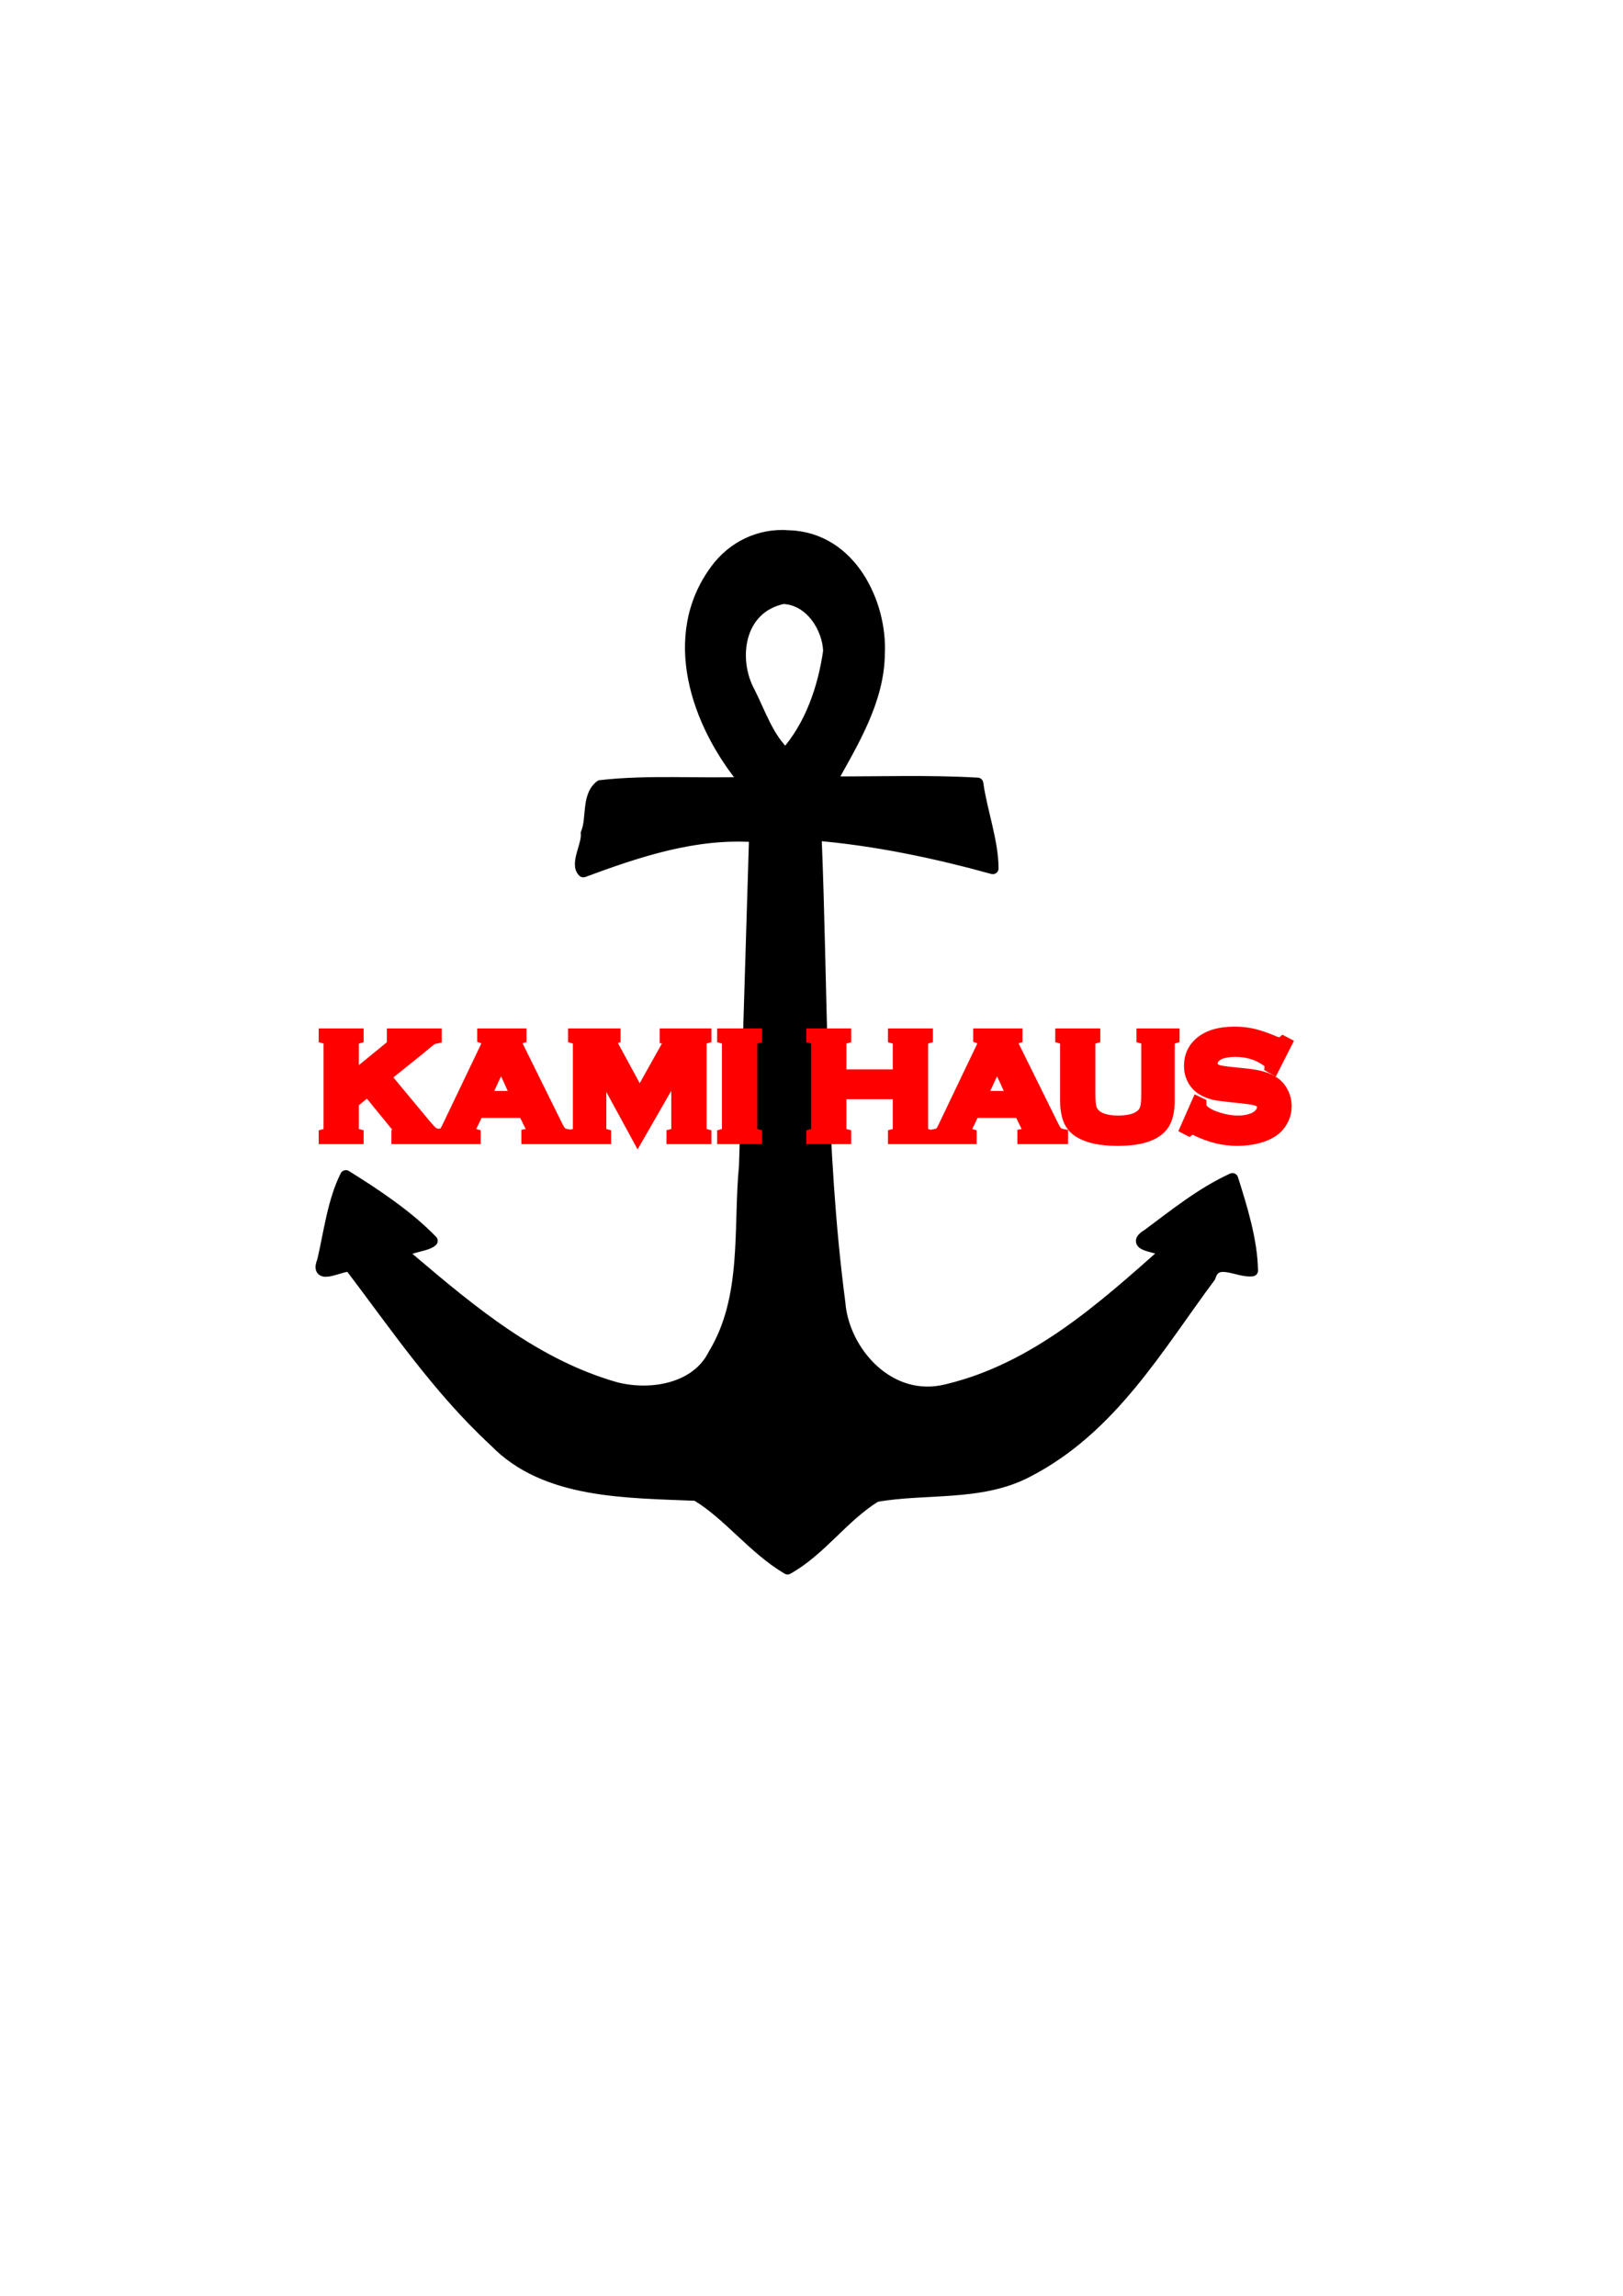 <svg id="svg1013" version="1.1" viewBox="0 0 210 297" height="297mm" width="210mm" xmlns="http://www.w3.org/2000/svg">
  <defs id="defs1007"></defs>
  
  <g id="layer1">
    <g style="fill:#000000;stroke:#000000" transform="matrix(10.681,-3.523,3.523,10.681,-2528.729,-2851.821)" id="g3224">
      <path d="m 140.781,319.926 c 0.676,0.246 0.77,1.078 0.563,1.613 -0.172,0.504 -0.602,0.867 -0.992,1.227 0.535,0.179 1.078,0.336 1.601,0.543 -0.058,0.32 -0.043,0.687 -0.14,0.984 -0.575,-0.383 -1.172,-0.73 -1.813,-1.004 -0.492,1.731 -1.09,3.43 -1.426,5.199 -0.133,0.539 0.172,1.289 0.864,1.336 1.035,0.086 1.992,-0.336 2.882,-0.719 -0.043,-0.089 -0.386,-0.195 -0.132,-0.253 0.367,-0.122 0.738,-0.262 1.125,-0.305 -0.004,0.355 -0.012,0.746 -0.114,1.074 -0.164,-0.031 -0.344,-0.289 -0.484,-0.086 -0.824,0.578 -1.625,1.305 -2.703,1.473 -0.594,0.097 -1.16,-0.195 -1.739,-0.278 -0.433,0.102 -0.796,0.391 -1.226,0.473 -0.301,-0.344 -0.445,-0.801 -0.731,-1.133 -0.753,-0.285 -1.644,-0.562 -2.007,-1.312 -0.43,-0.774 -0.672,-1.629 -0.95,-2.438 -0.097,-0.047 -0.441,0.035 -0.281,-0.152 0.172,-0.281 0.328,-0.617 0.559,-0.848 0.265,0.317 0.535,0.664 0.707,1.02 -0.098,0.051 -0.446,-0.078 -0.305,0.125 0.477,0.781 0.988,1.605 1.785,2.144 0.364,0.231 0.883,0.297 1.188,-0.011 0.586,-0.5 0.726,-1.285 1.019,-1.95 0.434,-1.187 0.864,-2.375 1.297,-3.562 -0.64,-0.262 -1.332,-0.258 -2,-0.234 -0.062,-0.11 0.149,-0.282 0.172,-0.407 0.121,-0.136 0.137,-0.402 0.324,-0.468 0.543,0.113 1.063,0.332 1.598,0.488 -0.324,-0.82 -0.336,-1.887 0.445,-2.434 0.258,-0.183 0.598,-0.238 0.914,-0.105 z m -0.285,0.66 c -0.531,-0.059 -0.785,0.484 -0.707,0.906 0.039,0.262 0.039,0.574 0.172,0.805 0.379,-0.219 0.656,-0.59 0.844,-0.969 0.074,-0.25 -0.008,-0.629 -0.309,-0.742 z" style="fill:#000000;fill-opacity:1;fill-rule:nonzero;stroke:#000000;stroke-width:0.132;stroke-linecap:round;stroke-linejoin:round;stroke-miterlimit:4;stroke-dasharray:none;stroke-opacity:1" id="path3226"></path>
    </g>
    <g aria-label="KAMI HAUS" id="text897-8" style="font-style:normal;font-variant:normal;font-weight:normal;font-stretch:normal;font-size:19.951px;line-height:1.25;font-family:'Copperplate Gothic Bold';-inkscape-font-specification:'Copperplate Gothic Bold, ';fill:#ff0000;stroke:#ff0000;stroke-width:1.665;stroke-miterlimit:4;stroke-dasharray:none">
      <path d="m 47.594,140.959 -1.997,1.627 v 3.565 q 0,0.302 0.136,0.468 0.146,0.156 0.487,0.244 v 0.312 h -4.15 v -0.312 q 0.351,-0.097 0.487,-0.253 0.136,-0.156 0.136,-0.458 v -11.261 q 0,-0.292 -0.136,-0.448 -0.136,-0.156 -0.487,-0.253 v -0.312 h 4.15 v 0.312 q -0.351,0.088 -0.487,0.253 -0.136,0.156 -0.136,0.448 v 4.656 l 5.475,-4.471 q 0.38,-0.312 0.38,-0.497 0,-0.283 -0.565,-0.39 v -0.312 h 5.436 v 0.312 q -0.341,0.068 -0.487,0.156 -0.146,0.088 -0.848,0.662 l -0.75,0.623 -4.52,3.634 5.124,6.166 q 0.711,0.857 1.023,1.111 0.321,0.244 0.799,0.321 v 0.312 h -5.192 v -0.312 q 0.516,-0.107 0.516,-0.37 0,-0.136 -0.468,-0.721 z" style="font-style:normal;font-variant:normal;font-weight:normal;font-stretch:normal;font-family:'Copperplate Gothic Bold';-inkscape-font-specification:'Copperplate Gothic Bold, ';fill:#ff0000;stroke:#ff0000;stroke-width:1.665;stroke-miterlimit:4;stroke-dasharray:none" id="path4393"></path>
      <path d="M 67.827,143.784 H 61.788 l -0.896,1.87 q -0.185,0.39 -0.185,0.614 0,0.429 0.653,0.594 v 0.312 h -4.403 v -0.312 q 0.39,-0.078 0.594,-0.273 0.205,-0.195 0.468,-0.76 l 4.89,-10.219 q 0.234,-0.487 0.234,-0.779 0,-0.448 -0.565,-0.643 v -0.312 H 67.292 v 0.312 q -0.575,0.166 -0.575,0.575 0,0.283 0.185,0.643 l 5.066,10.248 q 0.321,0.653 0.565,0.896 0.244,0.234 0.653,0.312 v 0.312 h -4.89 v -0.312 q 0.643,-0.107 0.643,-0.604 0,-0.205 -0.195,-0.604 z m -0.838,-1.822 -2.153,-4.734 -2.182,4.734 z" style="font-style:normal;font-variant:normal;font-weight:normal;font-stretch:normal;font-family:'Copperplate Gothic Bold';-inkscape-font-specification:'Copperplate Gothic Bold, ';fill:#ff0000;stroke:#ff0000;stroke-width:1.665;stroke-miterlimit:4;stroke-dasharray:none" id="path4395"></path>
      <path d="m 82.518,146.989 -4.9,-9.001 v 8.163 q 0,0.302 0.136,0.458 0.136,0.156 0.487,0.253 v 0.312 h -3.906 v -0.312 q 0.351,-0.097 0.487,-0.253 0.136,-0.156 0.136,-0.458 v -11.261 q 0,-0.292 -0.136,-0.448 -0.136,-0.156 -0.487,-0.253 v -0.312 h 5.124 v 0.312 q -0.458,0.117 -0.458,0.536 0,0.195 0.136,0.448 l 3.624,6.683 3.673,-6.566 q 0.244,-0.448 0.244,-0.653 0,-0.399 -0.487,-0.448 v -0.312 h 5.027 v 0.312 q -0.351,0.097 -0.487,0.253 -0.136,0.156 -0.136,0.448 v 11.261 q 0,0.302 0.136,0.458 0.136,0.156 0.487,0.253 v 0.312 h -4.15 v -0.312 q 0.341,-0.088 0.477,-0.244 0.146,-0.166 0.146,-0.468 v -8.163 z" style="font-style:normal;font-variant:normal;font-weight:normal;font-stretch:normal;font-family:'Copperplate Gothic Bold';-inkscape-font-specification:'Copperplate Gothic Bold, ';fill:#ff0000;stroke:#ff0000;stroke-width:1.665;stroke-miterlimit:4;stroke-dasharray:none" id="path4397"></path>
      <path d="m 94.246,146.151 v -11.261 q 0,-0.292 -0.136,-0.448 -0.136,-0.156 -0.487,-0.253 v -0.312 h 4.15 v 0.312 q -0.351,0.088 -0.487,0.253 -0.136,0.156 -0.136,0.448 v 11.261 q 0,0.302 0.136,0.468 0.146,0.156 0.487,0.244 v 0.312 h -4.15 v -0.312 q 0.351,-0.097 0.487,-0.253 0.136,-0.156 0.136,-0.458 z" style="font-style:normal;font-variant:normal;font-weight:normal;font-stretch:normal;font-family:'Copperplate Gothic Bold';-inkscape-font-specification:'Copperplate Gothic Bold, ';fill:#ff0000;stroke:#ff0000;stroke-width:1.665;stroke-miterlimit:4;stroke-dasharray:none" id="path4399"></path>
      <path d="m 116.35,141.368 h -7.667 v 4.793 q 0,0.292 0.136,0.458 0.146,0.156 0.487,0.244 v 0.312 h -4.15 v -0.312 q 0.351,-0.097 0.487,-0.253 0.136,-0.156 0.136,-0.448 v -11.271 q 0,-0.292 -0.136,-0.448 -0.136,-0.156 -0.487,-0.253 v -0.312 h 4.15 v 0.312 q -0.351,0.088 -0.487,0.253 -0.136,0.156 -0.136,0.448 v 4.286 h 7.667 v -4.286 q 0,-0.292 -0.136,-0.448 -0.136,-0.166 -0.487,-0.253 v -0.312 h 4.15 v 0.312 q -0.351,0.097 -0.487,0.253 -0.136,0.156 -0.136,0.448 v 11.271 q 0,0.292 0.136,0.448 0.136,0.156 0.487,0.253 v 0.312 h -4.15 v -0.312 q 0.341,-0.088 0.477,-0.244 0.146,-0.166 0.146,-0.458 z" style="font-style:normal;font-variant:normal;font-weight:normal;font-stretch:normal;font-family:'Copperplate Gothic Bold';-inkscape-font-specification:'Copperplate Gothic Bold, ';fill:#ff0000;stroke:#ff0000;stroke-width:1.665;stroke-miterlimit:4;stroke-dasharray:none" id="path4401"></path>
      <path d="m 132.005,143.784 h -6.04 l -0.896,1.87 q -0.185,0.39 -0.185,0.614 0,0.429 0.653,0.594 v 0.312 h -4.403 v -0.312 q 0.39,-0.078 0.594,-0.273 0.205,-0.195 0.468,-0.76 l 4.89,-10.219 q 0.234,-0.487 0.234,-0.779 0,-0.448 -0.565,-0.643 v -0.312 h 4.715 v 0.312 q -0.575,0.166 -0.575,0.575 0,0.283 0.185,0.643 l 5.066,10.248 q 0.321,0.653 0.565,0.896 0.244,0.234 0.653,0.312 v 0.312 h -4.89 v -0.312 q 0.643,-0.107 0.643,-0.604 0,-0.205 -0.195,-0.604 z m -0.838,-1.822 -2.153,-4.734 -2.182,4.734 z" style="font-style:normal;font-variant:normal;font-weight:normal;font-stretch:normal;font-family:'Copperplate Gothic Bold';-inkscape-font-specification:'Copperplate Gothic Bold, ';fill:#ff0000;stroke:#ff0000;stroke-width:1.665;stroke-miterlimit:4;stroke-dasharray:none" id="path4403"></path>
      <path d="m 151.166,134.899 v 7.452 q 0,2.114 -0.779,3.166 -1.403,1.89 -5.796,1.89 -3.176,0 -4.861,-1.023 -0.984,-0.594 -1.364,-1.617 -0.37,-1.013 -0.37,-2.416 v -7.452 q 0,-0.302 -0.136,-0.458 -0.136,-0.156 -0.487,-0.253 v -0.312 h 4.16 v 0.312 q -0.351,0.088 -0.497,0.253 -0.136,0.156 -0.136,0.458 v 6.634 q 0,1.149 0.127,1.705 0.127,0.546 0.477,0.916 0.935,0.994 3.195,0.994 2.27,0 3.205,-0.994 0.341,-0.37 0.468,-0.916 0.127,-0.555 0.127,-1.705 v -6.634 q 0,-0.302 -0.136,-0.458 -0.136,-0.156 -0.487,-0.253 v -0.312 h 3.916 v 0.312 q -0.351,0.097 -0.487,0.253 -0.136,0.156 -0.136,0.458 z" style="font-style:normal;font-variant:normal;font-weight:normal;font-stretch:normal;font-family:'Copperplate Gothic Bold';-inkscape-font-specification:'Copperplate Gothic Bold, ';fill:#ff0000;stroke:#ff0000;stroke-width:1.665;stroke-miterlimit:4;stroke-dasharray:none" id="path4405"></path>
      <path d="m 166.314,134.997 -1.588,3.127 -0.273,-0.156 q 0.01,-0.097 0.01,-0.156 0,-0.331 -0.565,-0.711 -1.734,-1.208 -4.072,-1.208 -1.033,0 -1.822,0.253 -0.575,0.195 -0.935,0.584 -0.351,0.39 -0.351,0.848 0,0.75 0.906,1.023 0.468,0.136 2.007,0.292 l 1.529,0.156 q 1.364,0.146 2.202,0.399 0.848,0.253 1.5,0.711 0.662,0.477 1.042,1.257 0.39,0.779 0.39,1.666 0,1.403 -0.906,2.494 -0.818,0.994 -2.543,1.471 -1.286,0.36 -2.757,0.36 -2.64,0 -5.212,-1.266 -0.546,-0.253 -0.653,-0.253 -0.127,0 -0.399,0.214 l -0.283,-0.146 1.442,-3.263 0.282,0.136 q 0,0.088 0,0.127 0,0.438 0.419,0.809 0.633,0.565 1.958,0.974 1.325,0.409 2.513,0.409 1.296,0 2.211,-0.438 0.507,-0.244 0.809,-0.643 0.302,-0.409 0.302,-0.848 0,-0.662 -0.711,-0.945 -0.497,-0.195 -2.007,-0.36 l -1.5,-0.156 q -1.51,-0.156 -2.133,-0.292 -0.623,-0.146 -1.247,-0.458 -0.886,-0.438 -1.393,-1.315 -0.458,-0.789 -0.458,-1.812 0,-1.685 1.159,-2.786 1.52,-1.451 4.559,-1.451 1.276,0 2.377,0.263 1.101,0.253 2.747,0.945 0.565,0.224 0.692,0.224 0.205,0 0.477,-0.224 z" style="font-style:normal;font-variant:normal;font-weight:normal;font-stretch:normal;font-family:'Copperplate Gothic Bold';-inkscape-font-specification:'Copperplate Gothic Bold, ';fill:#ff0000;stroke:#ff0000;stroke-width:1.665;stroke-miterlimit:4;stroke-dasharray:none" id="path4407"></path>
    </g>
  </g>
</svg>
